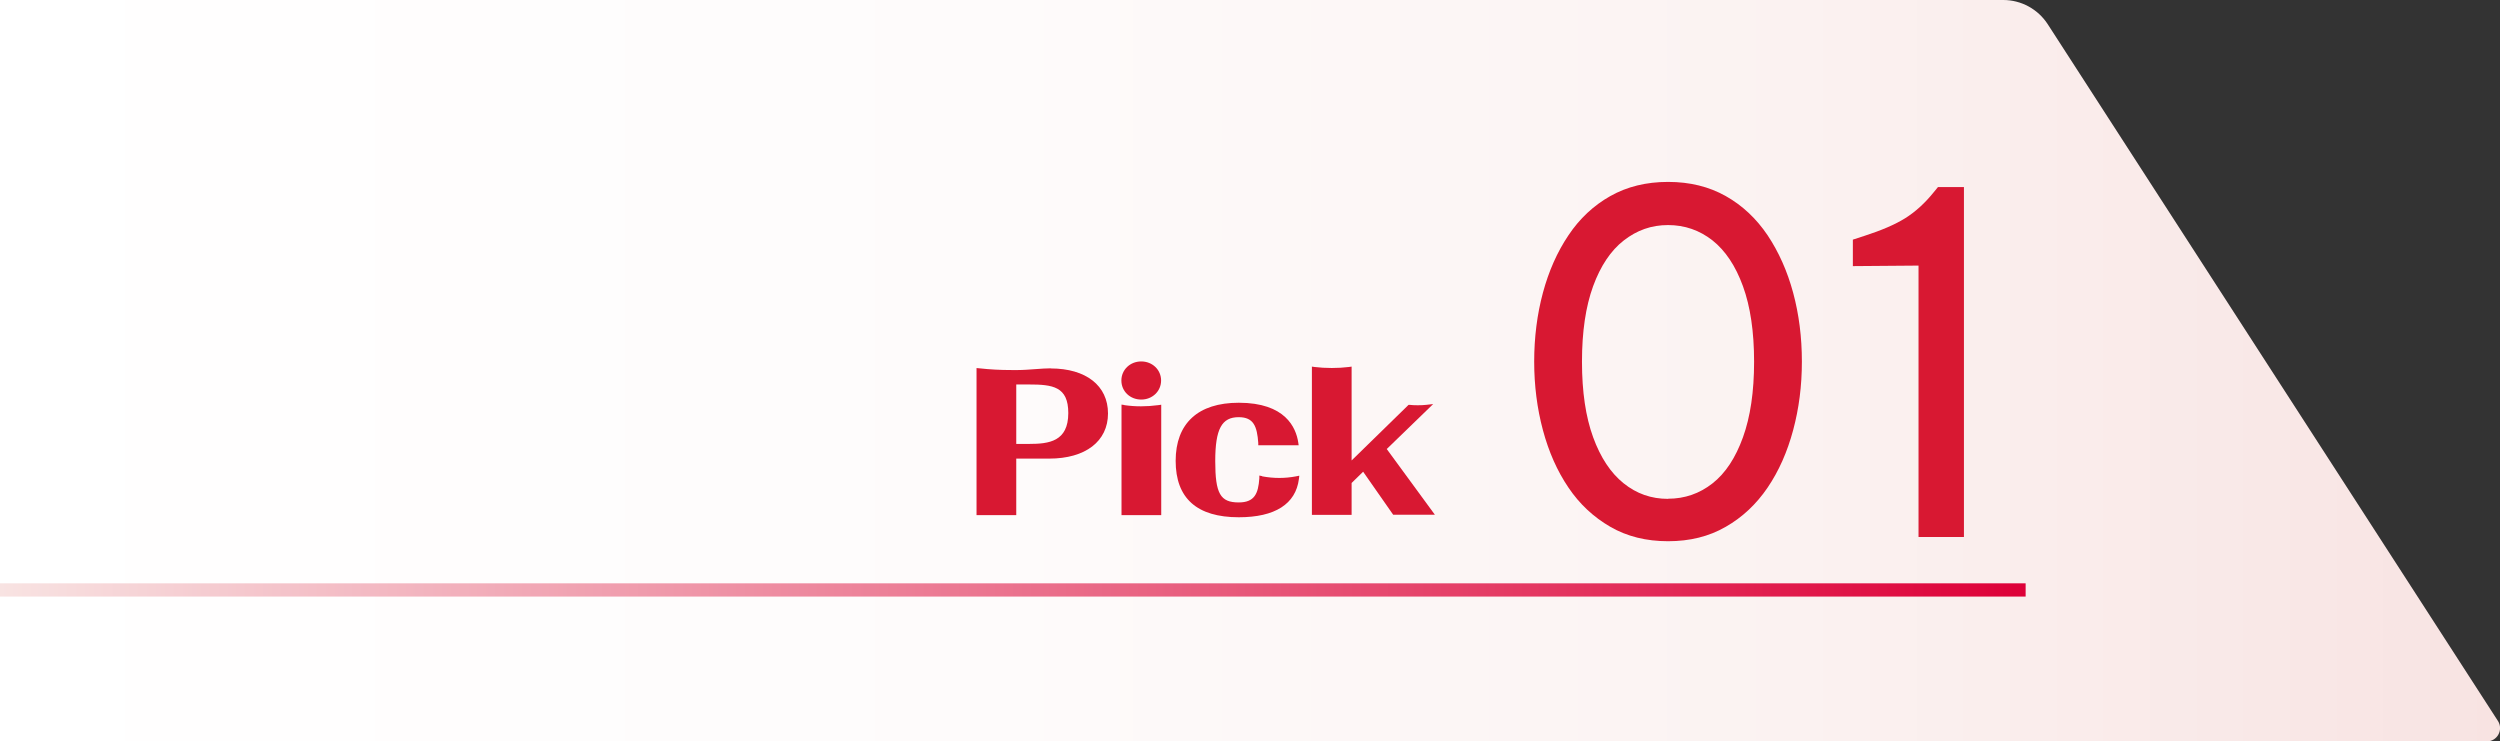 <?xml version="1.0" encoding="UTF-8"?>
<svg id="_レイヤー_2" data-name="レイヤー 2" xmlns="http://www.w3.org/2000/svg" xmlns:xlink="http://www.w3.org/1999/xlink" viewBox="0 0 188.83 56">
  <rect x="0" y="0" width="188.83" height="56" fill="#333333" stroke="none"/>
  <defs>
    <style>
      .cls-1 {
        fill: #d81832;
      }

      .cls-2 {
        fill: url(#_名称未設定グラデーション_148);
      }

      .cls-3 {
        fill: none;
        stroke: url(#_名称未設定グラデーション_142);
        stroke-miterlimit: 10;
      }
    </style>
    <linearGradient id="_名称未設定グラデーション_148" data-name="名称未設定グラデーション 148" x1="0" y1="28" x2="188.83" y2="28" gradientUnits="userSpaceOnUse">
      <stop offset="0" stop-color="#fff"/>
      <stop offset=".4" stop-color="#fefbfb"/>
      <stop offset=".72" stop-color="#fbf2f1"/>
      <stop offset="1" stop-color="#f8e3e2"/>
    </linearGradient>
    <linearGradient id="_名称未設定グラデーション_142" data-name="名称未設定グラデーション 142" x1="0" y1="44.56" x2="153" y2="44.56" gradientUnits="userSpaceOnUse">
      <stop offset="0" stop-color="#f8e3e2"/>
      <stop offset="1" stop-color="#dd0038"/>
    </linearGradient>
  </defs>
  <g id="_フィリックピック" data-name="フィリックピック">
    <path class="cls-2" d="M187.83,56H0V0h151.31c1.36,0,2.62.69,3.36,1.83l34.02,52.65c.4.67-.08,1.52-.86,1.52Z"/>
    <g>
      <path class="cls-1" d="M79.37,27.82c-.34,0-.74.03-1.15.06-.45.03-.91.07-1.33.07h-.47c-.88,0-1.63-.04-2.45-.13l-.21-.02v11.11h3v-4.27h2.49c2.74,0,4.44-1.31,4.44-3.41s-1.66-3.4-4.33-3.4ZM80.69,31.2c0,2.15-1.46,2.33-2.96,2.33h-.97v-4.49h.94c1.81,0,2.99.15,2.99,2.16Z"/>
      <path class="cls-1" d="M84.92,30.59l-.21-.03v8.35h3v-8.34l-.21.03c-.89.12-1.76.12-2.58,0Z"/>
      <path class="cls-1" d="M86.2,30.18c.84,0,1.5-.63,1.5-1.44s-.66-1.44-1.5-1.44-1.5.63-1.5,1.44.65,1.44,1.5,1.44Z"/>
      <path class="cls-1" d="M95.32,35.96l-.2-.04v.21c-.08,1.15-.36,1.82-1.56,1.82-1.39,0-1.77-.67-1.77-3.12s.5-3.32,1.77-3.32c1.13,0,1.39.69,1.48,1.95v.17h3.05l-.03-.21c-.17-1.12-.97-3-4.49-3-3.08,0-4.77,1.56-4.77,4.39s1.61,4.26,4.77,4.26c2.73,0,4.3-1,4.54-2.89l.03-.25-.25.05c-.84.16-1.68.16-2.55,0Z"/>
      <path class="cls-1" d="M104.75,33.91l3.5-3.39-.54.06c-.33.04-.93.04-1.23,0h-.09s-4.3,4.2-4.3,4.2v-7.09l-.21.03c-.77.1-1.81.1-2.58,0l-.21-.03v11.2h3v-2.41l.87-.85,2.27,3.25h3.15l-3.64-4.97Z"/>
    </g>
    <g>
      <path class="cls-1" d="M125.99,40.88c-1.64,0-3.1-.36-4.36-1.09-1.26-.73-2.32-1.71-3.16-2.96-.85-1.25-1.49-2.7-1.93-4.34-.44-1.64-.66-3.37-.66-5.18s.22-3.57.66-5.2c.44-1.63,1.08-3.08,1.93-4.34.84-1.26,1.9-2.25,3.16-2.96,1.26-.71,2.71-1.07,4.36-1.07s3.1.36,4.36,1.07c1.26.71,2.31,1.7,3.16,2.96.84,1.26,1.49,2.71,1.93,4.34.44,1.63.66,3.36.66,5.2s-.22,3.54-.66,5.18c-.44,1.64-1.08,3.09-1.93,4.34-.85,1.25-1.9,2.24-3.16,2.96-1.26.73-2.71,1.09-4.36,1.09ZM125.99,37.67c1.26,0,2.38-.39,3.36-1.16.98-.77,1.74-1.93,2.3-3.48.56-1.55.84-3.45.84-5.71s-.28-4.16-.84-5.7c-.56-1.54-1.33-2.69-2.3-3.46-.98-.77-2.1-1.16-3.36-1.16s-2.35.39-3.34,1.16c-.99.77-1.76,1.93-2.32,3.46-.56,1.54-.84,3.43-.84,5.7s.28,4.16.84,5.7c.56,1.54,1.33,2.7,2.3,3.48.98.79,2.09,1.18,3.36,1.18Z"/>
      <path class="cls-1" d="M146.38,14.13h1.96v26.43h-3.43v-20.5l-4.96.04v-2l.89-.29c1.26-.41,2.28-.84,3.05-1.32.77-.48,1.49-1.13,2.16-1.96l.32-.39Z"/>
    </g>
    <line class="cls-3" y1="44.56" x2="153" y2="44.56"/>
  </g>
</svg>